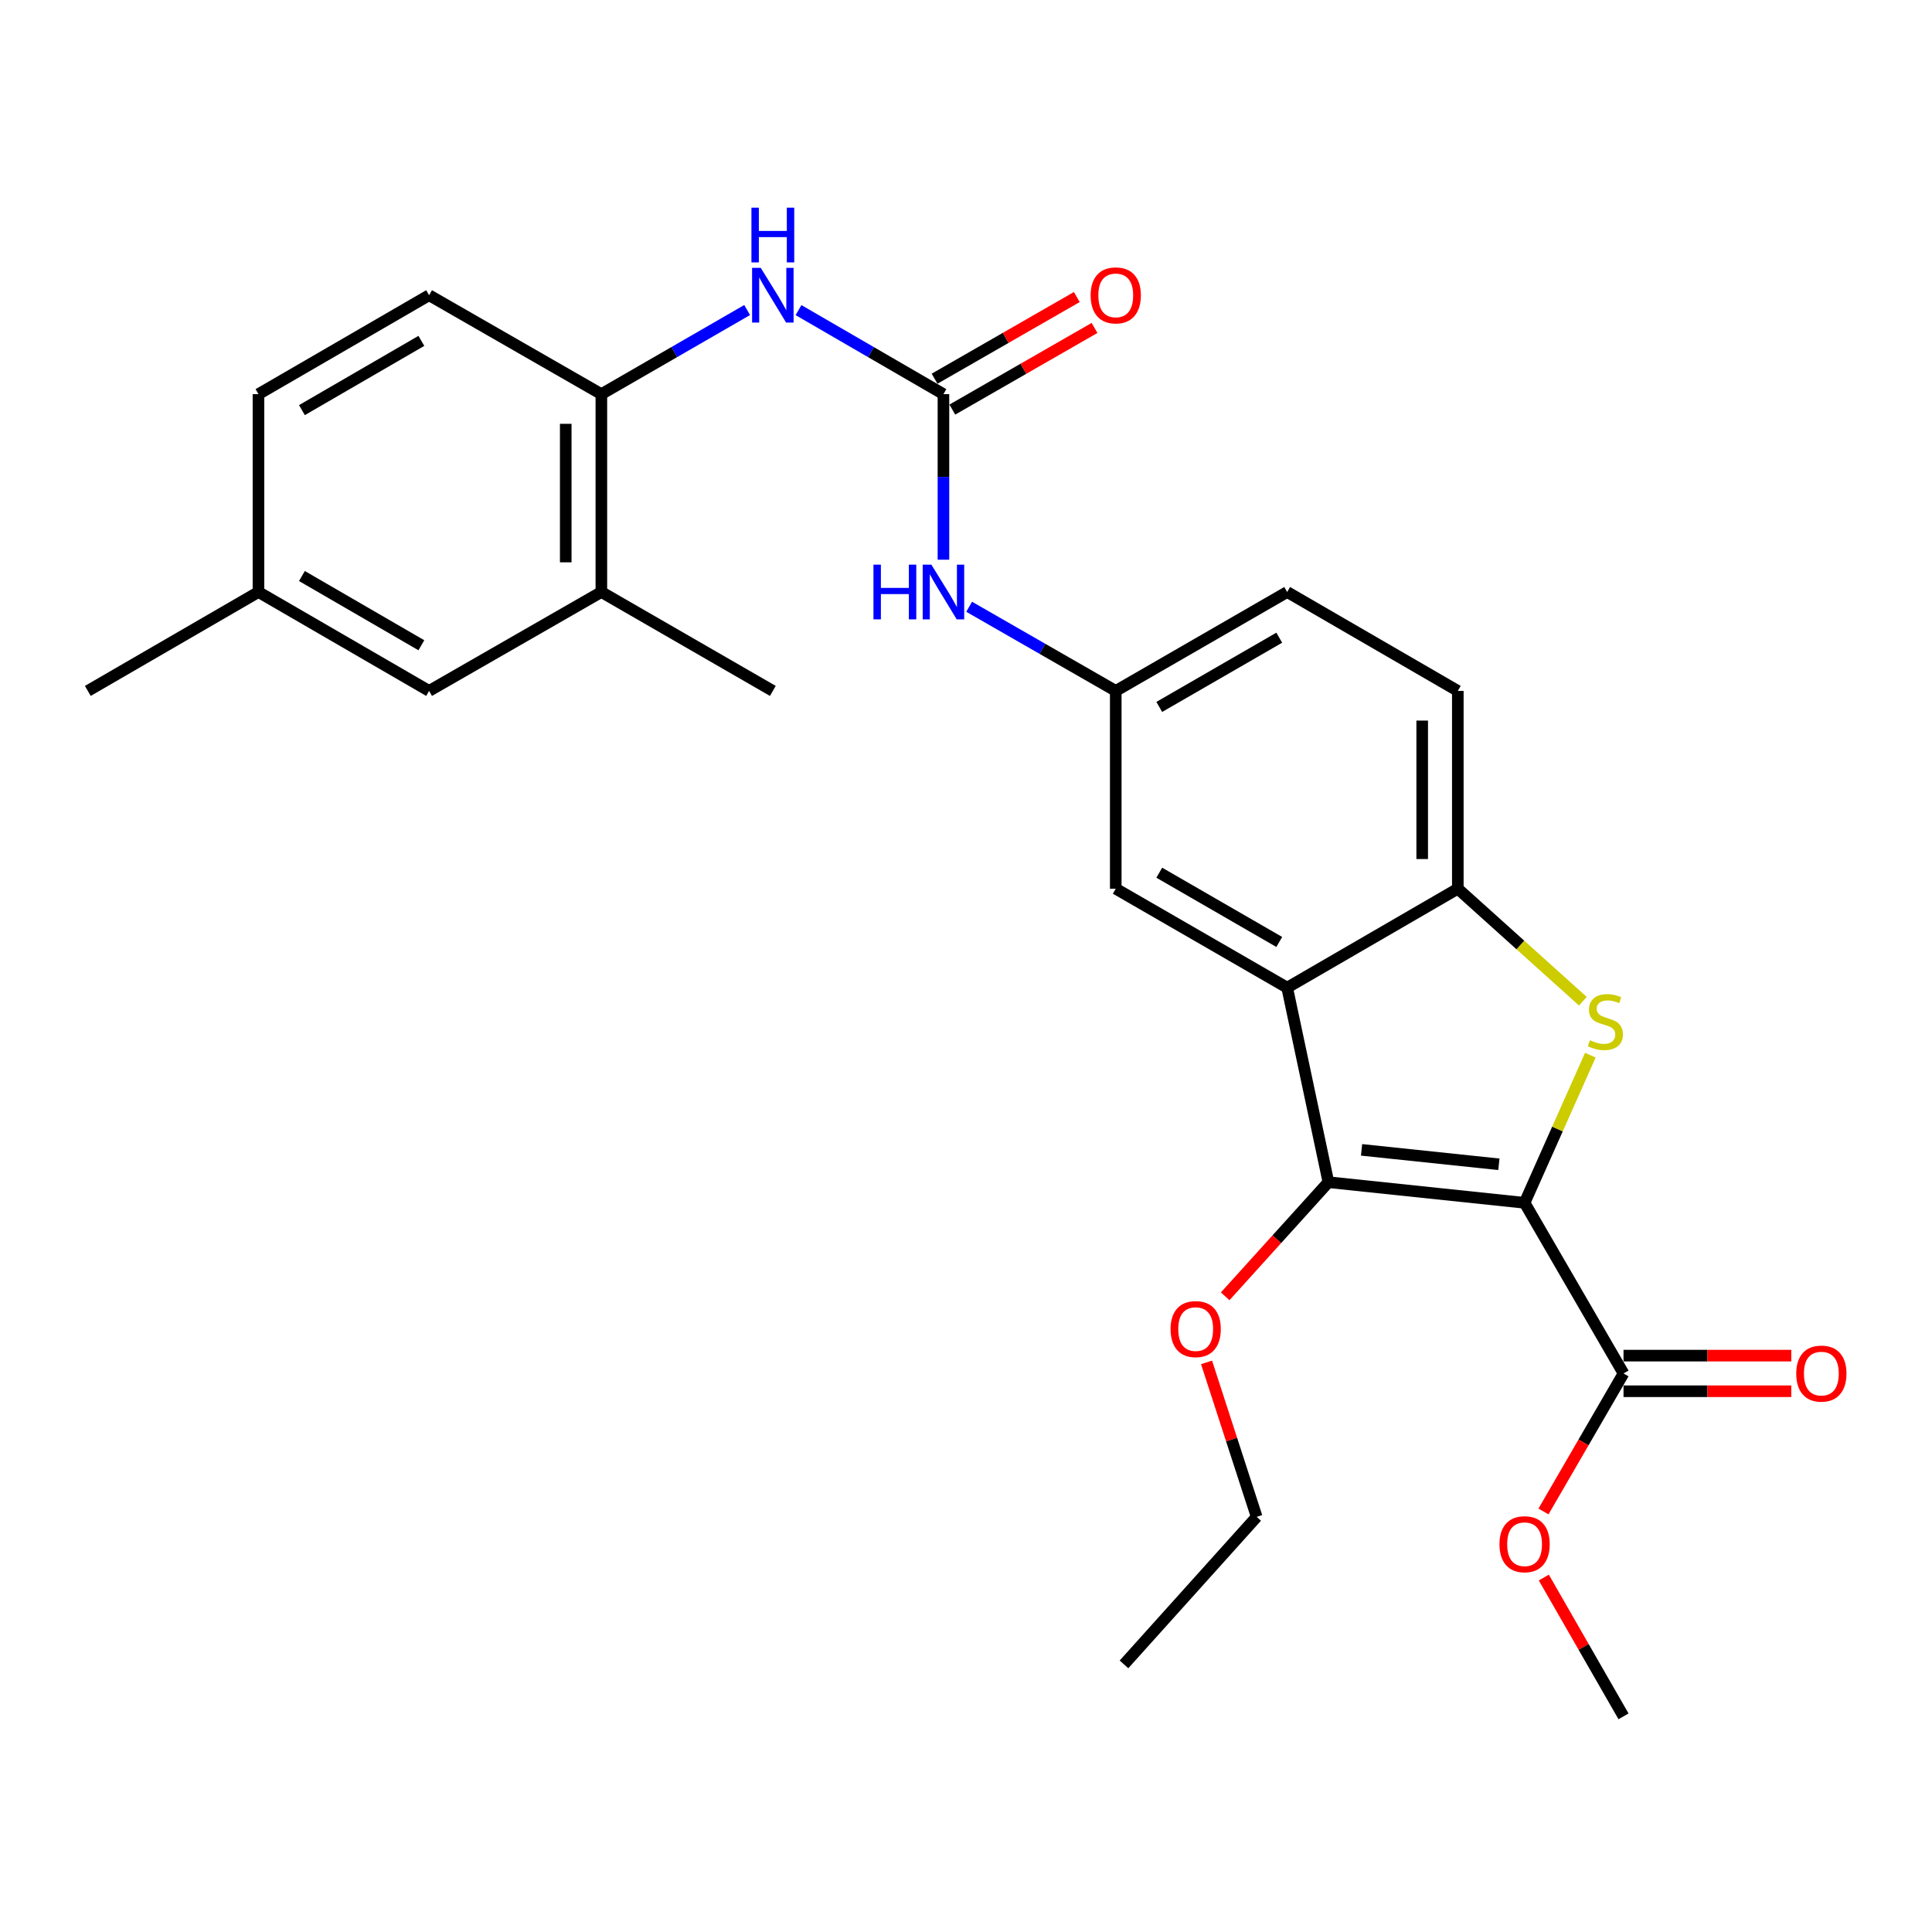 <?xml version='1.0' encoding='iso-8859-1'?>
<svg version='1.1' baseProfile='full'
              xmlns='http://www.w3.org/2000/svg'
                      xmlns:rdkit='http://www.rdkit.org/xml'
                      xmlns:xlink='http://www.w3.org/1999/xlink'
                  xml:space='preserve'
width='1000px' height='1000px' viewBox='0 0 1000 1000'>
<!-- END OF HEADER -->
<rect style='opacity:1.0;fill:#FFFFFF;stroke:none' width='1000' height='1000' x='0' y='0'> </rect>
<path class='bond-0' d='M 789.124,622.573 L 806.144,584.364' style='fill:none;fill-rule:evenodd;stroke:#000000;stroke-width:6px;stroke-linecap:butt;stroke-linejoin:miter;stroke-opacity:1' />
<path class='bond-0' d='M 806.144,584.364 L 823.164,546.154' style='fill:none;fill-rule:evenodd;stroke:#CCCC00;stroke-width:6px;stroke-linecap:butt;stroke-linejoin:miter;stroke-opacity:1' />
<path class='bond-1' d='M 789.124,622.573 L 687.584,611.9' style='fill:none;fill-rule:evenodd;stroke:#000000;stroke-width:6px;stroke-linecap:butt;stroke-linejoin:miter;stroke-opacity:1' />
<path class='bond-1' d='M 775.82,602.636 L 704.742,595.164' style='fill:none;fill-rule:evenodd;stroke:#000000;stroke-width:6px;stroke-linecap:butt;stroke-linejoin:miter;stroke-opacity:1' />
<path class='bond-5' d='M 789.124,622.573 L 840.329,710.889' style='fill:none;fill-rule:evenodd;stroke:#000000;stroke-width:6px;stroke-linecap:butt;stroke-linejoin:miter;stroke-opacity:1' />
<path class='bond-3' d='M 819.288,518.226 L 786.926,489.11' style='fill:none;fill-rule:evenodd;stroke:#CCCC00;stroke-width:6px;stroke-linecap:butt;stroke-linejoin:miter;stroke-opacity:1' />
<path class='bond-3' d='M 786.926,489.11 L 754.564,459.995' style='fill:none;fill-rule:evenodd;stroke:#000000;stroke-width:6px;stroke-linecap:butt;stroke-linejoin:miter;stroke-opacity:1' />
<path class='bond-2' d='M 687.584,611.9 L 666.237,511.21' style='fill:none;fill-rule:evenodd;stroke:#000000;stroke-width:6px;stroke-linecap:butt;stroke-linejoin:miter;stroke-opacity:1' />
<path class='bond-17' d='M 687.584,611.9 L 660.868,641.436' style='fill:none;fill-rule:evenodd;stroke:#000000;stroke-width:6px;stroke-linecap:butt;stroke-linejoin:miter;stroke-opacity:1' />
<path class='bond-17' d='M 660.868,641.436 L 634.152,670.972' style='fill:none;fill-rule:evenodd;stroke:#FF0000;stroke-width:6px;stroke-linecap:butt;stroke-linejoin:miter;stroke-opacity:1' />
<path class='bond-9' d='M 666.237,511.21 L 577.512,459.995' style='fill:none;fill-rule:evenodd;stroke:#000000;stroke-width:6px;stroke-linecap:butt;stroke-linejoin:miter;stroke-opacity:1' />
<path class='bond-9' d='M 662.146,487.56 L 600.038,451.709' style='fill:none;fill-rule:evenodd;stroke:#000000;stroke-width:6px;stroke-linecap:butt;stroke-linejoin:miter;stroke-opacity:1' />
<path class='bond-27' d='M 666.237,511.21 L 754.564,459.995' style='fill:none;fill-rule:evenodd;stroke:#000000;stroke-width:6px;stroke-linecap:butt;stroke-linejoin:miter;stroke-opacity:1' />
<path class='bond-15' d='M 754.564,459.995 L 754.564,357.615' style='fill:none;fill-rule:evenodd;stroke:#000000;stroke-width:6px;stroke-linecap:butt;stroke-linejoin:miter;stroke-opacity:1' />
<path class='bond-15' d='M 736.126,444.638 L 736.126,372.972' style='fill:none;fill-rule:evenodd;stroke:#000000;stroke-width:6px;stroke-linecap:butt;stroke-linejoin:miter;stroke-opacity:1' />
<path class='bond-4' d='M 488.325,204.01 L 488.325,246.855' style='fill:none;fill-rule:evenodd;stroke:#000000;stroke-width:6px;stroke-linecap:butt;stroke-linejoin:miter;stroke-opacity:1' />
<path class='bond-4' d='M 488.325,246.855 L 488.325,289.7' style='fill:none;fill-rule:evenodd;stroke:#0000FF;stroke-width:6px;stroke-linecap:butt;stroke-linejoin:miter;stroke-opacity:1' />
<path class='bond-6' d='M 488.325,204.01 L 450.818,182.261' style='fill:none;fill-rule:evenodd;stroke:#000000;stroke-width:6px;stroke-linecap:butt;stroke-linejoin:miter;stroke-opacity:1' />
<path class='bond-6' d='M 450.818,182.261 L 413.311,160.512' style='fill:none;fill-rule:evenodd;stroke:#0000FF;stroke-width:6px;stroke-linecap:butt;stroke-linejoin:miter;stroke-opacity:1' />
<path class='bond-12' d='M 492.915,212.004 L 529.723,190.872' style='fill:none;fill-rule:evenodd;stroke:#000000;stroke-width:6px;stroke-linecap:butt;stroke-linejoin:miter;stroke-opacity:1' />
<path class='bond-12' d='M 529.723,190.872 L 566.531,169.739' style='fill:none;fill-rule:evenodd;stroke:#FF0000;stroke-width:6px;stroke-linecap:butt;stroke-linejoin:miter;stroke-opacity:1' />
<path class='bond-12' d='M 483.735,196.015 L 520.543,174.882' style='fill:none;fill-rule:evenodd;stroke:#000000;stroke-width:6px;stroke-linecap:butt;stroke-linejoin:miter;stroke-opacity:1' />
<path class='bond-12' d='M 520.543,174.882 L 557.351,153.749' style='fill:none;fill-rule:evenodd;stroke:#FF0000;stroke-width:6px;stroke-linecap:butt;stroke-linejoin:miter;stroke-opacity:1' />
<path class='bond-13' d='M 840.329,720.108 L 883.749,720.108' style='fill:none;fill-rule:evenodd;stroke:#000000;stroke-width:6px;stroke-linecap:butt;stroke-linejoin:miter;stroke-opacity:1' />
<path class='bond-13' d='M 883.749,720.108 L 927.169,720.108' style='fill:none;fill-rule:evenodd;stroke:#FF0000;stroke-width:6px;stroke-linecap:butt;stroke-linejoin:miter;stroke-opacity:1' />
<path class='bond-13' d='M 840.329,701.67 L 883.749,701.67' style='fill:none;fill-rule:evenodd;stroke:#000000;stroke-width:6px;stroke-linecap:butt;stroke-linejoin:miter;stroke-opacity:1' />
<path class='bond-13' d='M 883.749,701.67 L 927.169,701.67' style='fill:none;fill-rule:evenodd;stroke:#FF0000;stroke-width:6px;stroke-linecap:butt;stroke-linejoin:miter;stroke-opacity:1' />
<path class='bond-18' d='M 840.329,710.889 L 819.618,746.611' style='fill:none;fill-rule:evenodd;stroke:#000000;stroke-width:6px;stroke-linecap:butt;stroke-linejoin:miter;stroke-opacity:1' />
<path class='bond-18' d='M 819.618,746.611 L 798.906,782.333' style='fill:none;fill-rule:evenodd;stroke:#FF0000;stroke-width:6px;stroke-linecap:butt;stroke-linejoin:miter;stroke-opacity:1' />
<path class='bond-7' d='M 386.718,160.478 L 348.99,182.244' style='fill:none;fill-rule:evenodd;stroke:#0000FF;stroke-width:6px;stroke-linecap:butt;stroke-linejoin:miter;stroke-opacity:1' />
<path class='bond-7' d='M 348.99,182.244 L 311.263,204.01' style='fill:none;fill-rule:evenodd;stroke:#000000;stroke-width:6px;stroke-linecap:butt;stroke-linejoin:miter;stroke-opacity:1' />
<path class='bond-10' d='M 311.263,204.01 L 311.263,306.42' style='fill:none;fill-rule:evenodd;stroke:#000000;stroke-width:6px;stroke-linecap:butt;stroke-linejoin:miter;stroke-opacity:1' />
<path class='bond-10' d='M 292.825,219.371 L 292.825,291.058' style='fill:none;fill-rule:evenodd;stroke:#000000;stroke-width:6px;stroke-linecap:butt;stroke-linejoin:miter;stroke-opacity:1' />
<path class='bond-16' d='M 311.263,204.01 L 222.097,152.804' style='fill:none;fill-rule:evenodd;stroke:#000000;stroke-width:6px;stroke-linecap:butt;stroke-linejoin:miter;stroke-opacity:1' />
<path class='bond-8' d='M 501.636,314.061 L 539.574,335.838' style='fill:none;fill-rule:evenodd;stroke:#0000FF;stroke-width:6px;stroke-linecap:butt;stroke-linejoin:miter;stroke-opacity:1' />
<path class='bond-8' d='M 539.574,335.838 L 577.512,357.615' style='fill:none;fill-rule:evenodd;stroke:#000000;stroke-width:6px;stroke-linecap:butt;stroke-linejoin:miter;stroke-opacity:1' />
<path class='bond-11' d='M 577.512,459.995 L 577.512,357.615' style='fill:none;fill-rule:evenodd;stroke:#000000;stroke-width:6px;stroke-linecap:butt;stroke-linejoin:miter;stroke-opacity:1' />
<path class='bond-14' d='M 311.263,306.42 L 222.097,357.615' style='fill:none;fill-rule:evenodd;stroke:#000000;stroke-width:6px;stroke-linecap:butt;stroke-linejoin:miter;stroke-opacity:1' />
<path class='bond-22' d='M 311.263,306.42 L 400.019,357.615' style='fill:none;fill-rule:evenodd;stroke:#000000;stroke-width:6px;stroke-linecap:butt;stroke-linejoin:miter;stroke-opacity:1' />
<path class='bond-28' d='M 577.512,357.615 L 666.237,306.42' style='fill:none;fill-rule:evenodd;stroke:#000000;stroke-width:6px;stroke-linecap:butt;stroke-linejoin:miter;stroke-opacity:1' />
<path class='bond-28' d='M 600.035,365.906 L 662.143,330.069' style='fill:none;fill-rule:evenodd;stroke:#000000;stroke-width:6px;stroke-linecap:butt;stroke-linejoin:miter;stroke-opacity:1' />
<path class='bond-29' d='M 222.097,357.615 L 133.781,306.42' style='fill:none;fill-rule:evenodd;stroke:#000000;stroke-width:6px;stroke-linecap:butt;stroke-linejoin:miter;stroke-opacity:1' />
<path class='bond-29' d='M 218.096,333.984 L 156.275,298.148' style='fill:none;fill-rule:evenodd;stroke:#000000;stroke-width:6px;stroke-linecap:butt;stroke-linejoin:miter;stroke-opacity:1' />
<path class='bond-19' d='M 754.564,357.615 L 666.237,306.42' style='fill:none;fill-rule:evenodd;stroke:#000000;stroke-width:6px;stroke-linecap:butt;stroke-linejoin:miter;stroke-opacity:1' />
<path class='bond-21' d='M 222.097,152.804 L 133.781,204.01' style='fill:none;fill-rule:evenodd;stroke:#000000;stroke-width:6px;stroke-linecap:butt;stroke-linejoin:miter;stroke-opacity:1' />
<path class='bond-21' d='M 218.097,176.436 L 156.276,212.279' style='fill:none;fill-rule:evenodd;stroke:#000000;stroke-width:6px;stroke-linecap:butt;stroke-linejoin:miter;stroke-opacity:1' />
<path class='bond-23' d='M 624.504,705.169 L 637.478,745.145' style='fill:none;fill-rule:evenodd;stroke:#FF0000;stroke-width:6px;stroke-linecap:butt;stroke-linejoin:miter;stroke-opacity:1' />
<path class='bond-23' d='M 637.478,745.145 L 650.453,785.121' style='fill:none;fill-rule:evenodd;stroke:#000000;stroke-width:6px;stroke-linecap:butt;stroke-linejoin:miter;stroke-opacity:1' />
<path class='bond-25' d='M 799.075,816.536 L 819.702,852.459' style='fill:none;fill-rule:evenodd;stroke:#FF0000;stroke-width:6px;stroke-linecap:butt;stroke-linejoin:miter;stroke-opacity:1' />
<path class='bond-25' d='M 819.702,852.459 L 840.329,888.382' style='fill:none;fill-rule:evenodd;stroke:#000000;stroke-width:6px;stroke-linecap:butt;stroke-linejoin:miter;stroke-opacity:1' />
<path class='bond-20' d='M 133.781,306.42 L 133.781,204.01' style='fill:none;fill-rule:evenodd;stroke:#000000;stroke-width:6px;stroke-linecap:butt;stroke-linejoin:miter;stroke-opacity:1' />
<path class='bond-24' d='M 133.781,306.42 L 45.455,357.615' style='fill:none;fill-rule:evenodd;stroke:#000000;stroke-width:6px;stroke-linecap:butt;stroke-linejoin:miter;stroke-opacity:1' />
<path class='bond-26' d='M 650.453,785.121 L 581.773,861.483' style='fill:none;fill-rule:evenodd;stroke:#000000;stroke-width:6px;stroke-linecap:butt;stroke-linejoin:miter;stroke-opacity:1' />
<path  class='atom-1' d='M 822.936 538.425
Q 823.256 538.545, 824.576 539.105
Q 825.896 539.665, 827.336 540.025
Q 828.816 540.345, 830.256 540.345
Q 832.936 540.345, 834.496 539.065
Q 836.056 537.745, 836.056 535.465
Q 836.056 533.905, 835.256 532.945
Q 834.496 531.985, 833.296 531.465
Q 832.096 530.945, 830.096 530.345
Q 827.576 529.585, 826.056 528.865
Q 824.576 528.145, 823.496 526.625
Q 822.456 525.105, 822.456 522.545
Q 822.456 518.985, 824.856 516.785
Q 827.296 514.585, 832.096 514.585
Q 835.376 514.585, 839.096 516.145
L 838.176 519.225
Q 834.776 517.825, 832.216 517.825
Q 829.456 517.825, 827.936 518.985
Q 826.416 520.105, 826.456 522.065
Q 826.456 523.585, 827.216 524.505
Q 828.016 525.425, 829.136 525.945
Q 830.296 526.465, 832.216 527.065
Q 834.776 527.865, 836.296 528.665
Q 837.816 529.465, 838.896 531.105
Q 840.016 532.705, 840.016 535.465
Q 840.016 539.385, 837.376 541.505
Q 834.776 543.585, 830.416 543.585
Q 827.896 543.585, 825.976 543.025
Q 824.096 542.505, 821.856 541.585
L 822.936 538.425
' fill='#CCCC00'/>
<path  class='atom-7' d='M 393.759 138.644
L 403.039 153.644
Q 403.959 155.124, 405.439 157.804
Q 406.919 160.484, 406.999 160.644
L 406.999 138.644
L 410.759 138.644
L 410.759 166.964
L 406.879 166.964
L 396.919 150.564
Q 395.759 148.644, 394.519 146.444
Q 393.319 144.244, 392.959 143.564
L 392.959 166.964
L 389.279 166.964
L 389.279 138.644
L 393.759 138.644
' fill='#0000FF'/>
<path  class='atom-7' d='M 388.939 107.492
L 392.779 107.492
L 392.779 119.532
L 407.259 119.532
L 407.259 107.492
L 411.099 107.492
L 411.099 135.812
L 407.259 135.812
L 407.259 122.732
L 392.779 122.732
L 392.779 135.812
L 388.939 135.812
L 388.939 107.492
' fill='#0000FF'/>
<path  class='atom-9' d='M 452.105 292.26
L 455.945 292.26
L 455.945 304.3
L 470.425 304.3
L 470.425 292.26
L 474.265 292.26
L 474.265 320.58
L 470.425 320.58
L 470.425 307.5
L 455.945 307.5
L 455.945 320.58
L 452.105 320.58
L 452.105 292.26
' fill='#0000FF'/>
<path  class='atom-9' d='M 482.065 292.26
L 491.345 307.26
Q 492.265 308.74, 493.745 311.42
Q 495.225 314.1, 495.305 314.26
L 495.305 292.26
L 499.065 292.26
L 499.065 320.58
L 495.185 320.58
L 485.225 304.18
Q 484.065 302.26, 482.825 300.06
Q 481.625 297.86, 481.265 297.18
L 481.265 320.58
L 477.585 320.58
L 477.585 292.26
L 482.065 292.26
' fill='#0000FF'/>
<path  class='atom-13' d='M 564.512 152.884
Q 564.512 146.084, 567.872 142.284
Q 571.232 138.484, 577.512 138.484
Q 583.792 138.484, 587.152 142.284
Q 590.512 146.084, 590.512 152.884
Q 590.512 159.764, 587.112 163.684
Q 583.712 167.564, 577.512 167.564
Q 571.272 167.564, 567.872 163.684
Q 564.512 159.804, 564.512 152.884
M 577.512 164.364
Q 581.832 164.364, 584.152 161.484
Q 586.512 158.564, 586.512 152.884
Q 586.512 147.324, 584.152 144.524
Q 581.832 141.684, 577.512 141.684
Q 573.192 141.684, 570.832 144.484
Q 568.512 147.284, 568.512 152.884
Q 568.512 158.604, 570.832 161.484
Q 573.192 164.364, 577.512 164.364
' fill='#FF0000'/>
<path  class='atom-14' d='M 929.729 710.969
Q 929.729 704.169, 933.089 700.369
Q 936.449 696.569, 942.729 696.569
Q 949.009 696.569, 952.369 700.369
Q 955.729 704.169, 955.729 710.969
Q 955.729 717.849, 952.329 721.769
Q 948.929 725.649, 942.729 725.649
Q 936.489 725.649, 933.089 721.769
Q 929.729 717.889, 929.729 710.969
M 942.729 722.449
Q 947.049 722.449, 949.369 719.569
Q 951.729 716.649, 951.729 710.969
Q 951.729 705.409, 949.369 702.609
Q 947.049 699.769, 942.729 699.769
Q 938.409 699.769, 936.049 702.569
Q 933.729 705.369, 933.729 710.969
Q 933.729 716.689, 936.049 719.569
Q 938.409 722.449, 942.729 722.449
' fill='#FF0000'/>
<path  class='atom-18' d='M 605.884 687.932
Q 605.884 681.132, 609.244 677.332
Q 612.604 673.532, 618.884 673.532
Q 625.164 673.532, 628.524 677.332
Q 631.884 681.132, 631.884 687.932
Q 631.884 694.812, 628.484 698.732
Q 625.084 702.612, 618.884 702.612
Q 612.644 702.612, 609.244 698.732
Q 605.884 694.852, 605.884 687.932
M 618.884 699.412
Q 623.204 699.412, 625.524 696.532
Q 627.884 693.612, 627.884 687.932
Q 627.884 682.372, 625.524 679.572
Q 623.204 676.732, 618.884 676.732
Q 614.564 676.732, 612.204 679.532
Q 609.884 682.332, 609.884 687.932
Q 609.884 693.652, 612.204 696.532
Q 614.564 699.412, 618.884 699.412
' fill='#FF0000'/>
<path  class='atom-19' d='M 776.124 799.285
Q 776.124 792.485, 779.484 788.685
Q 782.844 784.885, 789.124 784.885
Q 795.404 784.885, 798.764 788.685
Q 802.124 792.485, 802.124 799.285
Q 802.124 806.165, 798.724 810.085
Q 795.324 813.965, 789.124 813.965
Q 782.884 813.965, 779.484 810.085
Q 776.124 806.205, 776.124 799.285
M 789.124 810.765
Q 793.444 810.765, 795.764 807.885
Q 798.124 804.965, 798.124 799.285
Q 798.124 793.725, 795.764 790.925
Q 793.444 788.085, 789.124 788.085
Q 784.804 788.085, 782.444 790.885
Q 780.124 793.685, 780.124 799.285
Q 780.124 805.005, 782.444 807.885
Q 784.804 810.765, 789.124 810.765
' fill='#FF0000'/>
</svg>
